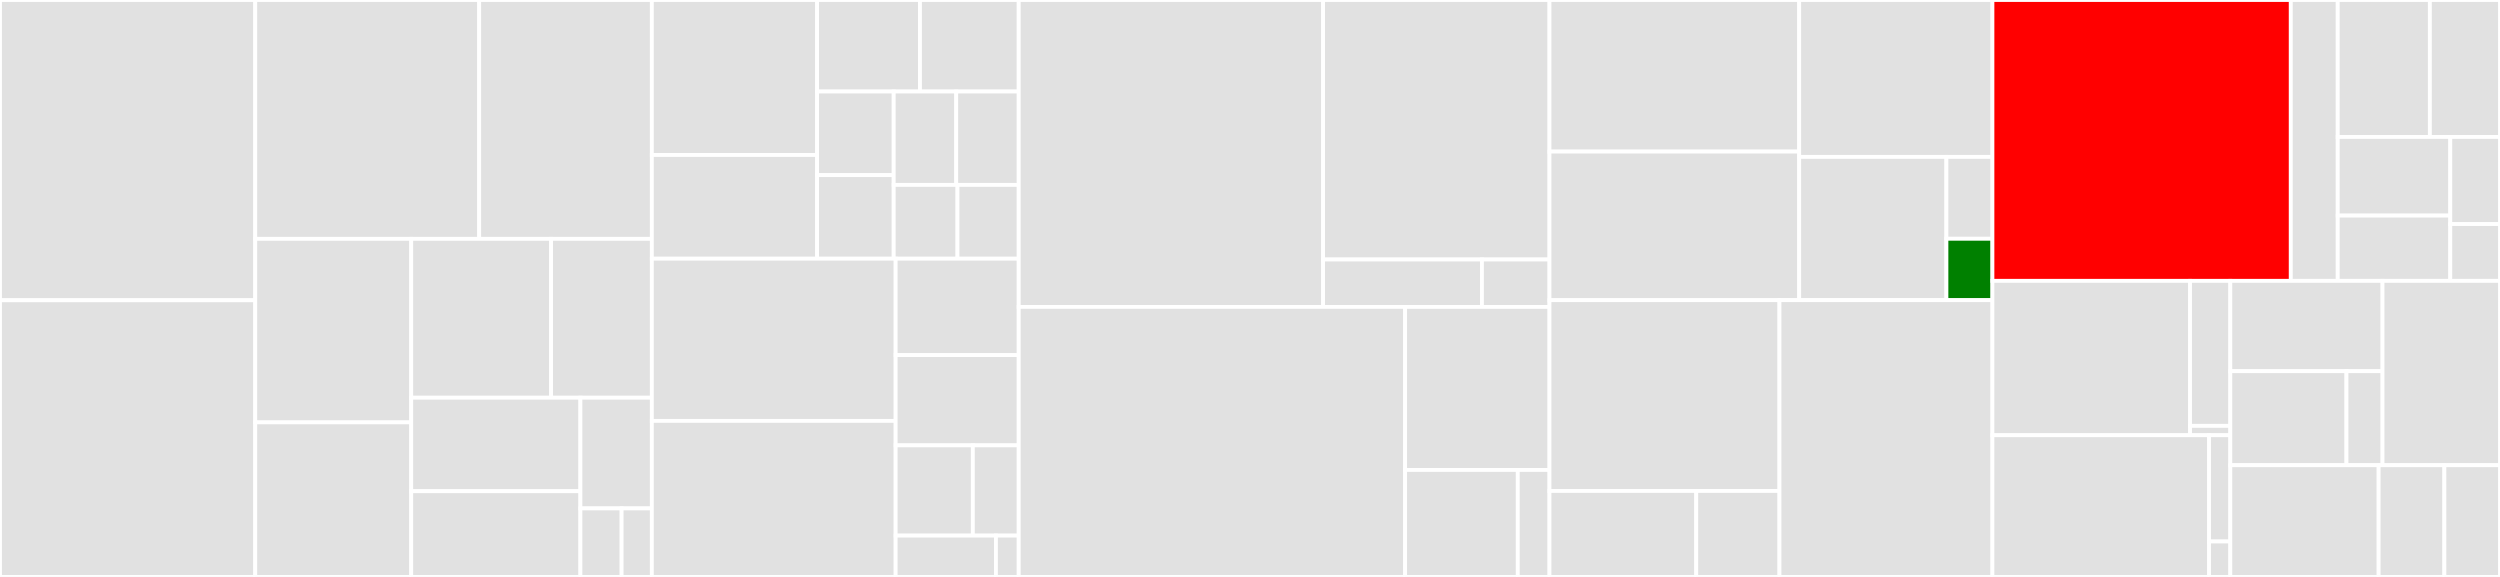 <svg baseProfile="full" width="650" height="150" viewBox="0 0 650 150" version="1.1"
xmlns="http://www.w3.org/2000/svg" xmlns:ev="http://www.w3.org/2001/xml-events"
xmlns:xlink="http://www.w3.org/1999/xlink">

<rect x="0" y="0" width="650" height="150" fill="#333333" stroke="none"/>

<style>rect.s{mask:url(#mask);}</style>
<defs>
  <pattern id="white" width="4" height="4" patternUnits="userSpaceOnUse" patternTransform="rotate(45)">
    <rect width="2" height="2" transform="translate(0,0)" fill="white"></rect>
  </pattern>
  <mask id="mask">
    <rect x="0" y="0" width="100%" height="100%" fill="url(#white)"></rect>
  </mask>
</defs>

<rect x="0" y="0" width="66.366" height="78.069" fill="#e1e1e1" stroke="white" stroke-width="1" class=" tooltipped" data-content="clients/mediaconvert.go"><title>clients/mediaconvert.go</title></rect>
<rect x="0" y="78.069" width="66.366" height="71.931" fill="#e1e1e1" stroke="white" stroke-width="1" class=" tooltipped" data-content="clients/mist_client.go"><title>clients/mist_client.go</title></rect>
<rect x="66.366" y="0" width="58.219" height="62.099" fill="#e1e1e1" stroke="white" stroke-width="1" class=" tooltipped" data-content="clients/manifest.go"><title>clients/manifest.go</title></rect>
<rect x="124.586" y="0" width="44.895" height="62.099" fill="#e1e1e1" stroke="white" stroke-width="1" class=" tooltipped" data-content="clients/input_copy.go"><title>clients/input_copy.go</title></rect>
<rect x="66.366" y="62.099" width="40.55" height="47.718" fill="#e1e1e1" stroke="white" stroke-width="1" class=" tooltipped" data-content="clients/object_store_client.go"><title>clients/object_store_client.go</title></rect>
<rect x="66.366" y="109.817" width="40.55" height="40.183" fill="#e1e1e1" stroke="white" stroke-width="1" class=" tooltipped" data-content="clients/broadcaster_remote.go"><title>clients/broadcaster_remote.go</title></rect>
<rect x="106.917" y="62.099" width="36.367" height="41.305" fill="#e1e1e1" stroke="white" stroke-width="1" class=" tooltipped" data-content="clients/callback_client.go"><title>clients/callback_client.go</title></rect>
<rect x="143.284" y="62.099" width="26.197" height="41.305" fill="#e1e1e1" stroke="white" stroke-width="1" class=" tooltipped" data-content="clients/callback_client_status.go"><title>clients/callback_client_status.go</title></rect>
<rect x="106.917" y="103.404" width="43.986" height="24.311" fill="#e1e1e1" stroke="white" stroke-width="1" class=" tooltipped" data-content="clients/arweave_ipfs_s3.go"><title>clients/arweave_ipfs_s3.go</title></rect>
<rect x="106.917" y="127.715" width="43.986" height="22.285" fill="#e1e1e1" stroke="white" stroke-width="1" class=" tooltipped" data-content="clients/broadcaster.go"><title>clients/broadcaster.go</title></rect>
<rect x="150.903" y="103.404" width="18.578" height="28.78" fill="#e1e1e1" stroke="white" stroke-width="1" class=" tooltipped" data-content="clients/transcode_provider.go"><title>clients/transcode_provider.go</title></rect>
<rect x="150.903" y="132.184" width="10.718" height="17.816" fill="#e1e1e1" stroke="white" stroke-width="1" class=" tooltipped" data-content="clients/broadcaster_local.go"><title>clients/broadcaster_local.go</title></rect>
<rect x="161.621" y="132.184" width="7.86" height="17.816" fill="#e1e1e1" stroke="white" stroke-width="1" class=" tooltipped" data-content="clients/s3.go"><title>clients/s3.go</title></rect>
<rect x="169.48" y="0" width="42.964" height="40.297" fill="#e1e1e1" stroke="white" stroke-width="1" class=" tooltipped" data-content="handlers/misttriggers/stream_buffer.go"><title>handlers/misttriggers/stream_buffer.go</title></rect>
<rect x="169.48" y="40.297" width="42.964" height="26.963" fill="#e1e1e1" stroke="white" stroke-width="1" class=" tooltipped" data-content="handlers/misttriggers/trigger_broker.go"><title>handlers/misttriggers/trigger_broker.go</title></rect>
<rect x="212.444" y="0" width="26.749" height="23.796" fill="#e1e1e1" stroke="white" stroke-width="1" class=" tooltipped" data-content="handlers/misttriggers/triggers.go"><title>handlers/misttriggers/triggers.go</title></rect>
<rect x="239.193" y="0" width="25.679" height="23.796" fill="#e1e1e1" stroke="white" stroke-width="1" class=" tooltipped" data-content="handlers/misttriggers/user_new.go"><title>handlers/misttriggers/user_new.go</title></rect>
<rect x="212.444" y="23.796" width="19.916" height="21.732" fill="#e1e1e1" stroke="white" stroke-width="1" class=" tooltipped" data-content="handlers/misttriggers/live_track_list.go"><title>handlers/misttriggers/live_track_list.go</title></rect>
<rect x="212.444" y="45.528" width="19.916" height="21.732" fill="#e1e1e1" stroke="white" stroke-width="1" class=" tooltipped" data-content="handlers/misttriggers/push_end.go"><title>handlers/misttriggers/push_end.go</title></rect>
<rect x="232.361" y="23.796" width="16.255" height="24.277" fill="#e1e1e1" stroke="white" stroke-width="1" class=" tooltipped" data-content="handlers/misttriggers/push_rewrite.go"><title>handlers/misttriggers/push_rewrite.go</title></rect>
<rect x="248.616" y="23.796" width="16.255" height="24.277" fill="#e1e1e1" stroke="white" stroke-width="1" class=" tooltipped" data-content="handlers/misttriggers/user_end.go"><title>handlers/misttriggers/user_end.go</title></rect>
<rect x="232.361" y="48.073" width="16.587" height="19.187" fill="#e1e1e1" stroke="white" stroke-width="1" class=" tooltipped" data-content="handlers/misttriggers/push_out_start.go"><title>handlers/misttriggers/push_out_start.go</title></rect>
<rect x="248.948" y="48.073" width="15.924" height="19.187" fill="#e1e1e1" stroke="white" stroke-width="1" class=" tooltipped" data-content="handlers/misttriggers/stream_source.go"><title>handlers/misttriggers/stream_source.go</title></rect>
<rect x="169.48" y="67.26" width="63.389" height="42.173" fill="#e1e1e1" stroke="white" stroke-width="1" class=" tooltipped" data-content="handlers/upload.go"><title>handlers/upload.go</title></rect>
<rect x="169.48" y="109.433" width="63.389" height="40.567" fill="#e1e1e1" stroke="white" stroke-width="1" class=" tooltipped" data-content="handlers/geolocation/geolocation.go"><title>handlers/geolocation/geolocation.go</title></rect>
<rect x="232.869" y="67.26" width="32.002" height="25.061" fill="#e1e1e1" stroke="white" stroke-width="1" class=" tooltipped" data-content="handlers/playback.go"><title>handlers/playback.go</title></rect>
<rect x="232.869" y="92.321" width="32.002" height="23.47" fill="#e1e1e1" stroke="white" stroke-width="1" class=" tooltipped" data-content="handlers/ffmpeg/ffmpeg.go"><title>handlers/ffmpeg/ffmpeg.go</title></rect>
<rect x="232.869" y="115.79" width="20.069" height="23.47" fill="#e1e1e1" stroke="white" stroke-width="1" class=" tooltipped" data-content="handlers/events.go"><title>handlers/events.go</title></rect>
<rect x="252.938" y="115.79" width="11.933" height="23.47" fill="#e1e1e1" stroke="white" stroke-width="1" class=" tooltipped" data-content="handlers/debug.go"><title>handlers/debug.go</title></rect>
<rect x="232.869" y="139.26" width="26.076" height="10.74" fill="#e1e1e1" stroke="white" stroke-width="1" class=" tooltipped" data-content="handlers/json_schema.go"><title>handlers/json_schema.go</title></rect>
<rect x="258.945" y="139.26" width="5.926" height="10.74" fill="#e1e1e1" stroke="white" stroke-width="1" class=" tooltipped" data-content="handlers/ok.go"><title>handlers/ok.go</title></rect>
<rect x="264.871" y="0" width="79.127" height="79.797" fill="#e1e1e1" stroke="white" stroke-width="1" class=" tooltipped" data-content="pipeline/coordinator.go"><title>pipeline/coordinator.go</title></rect>
<rect x="343.999" y="0" width="58.867" height="67.471" fill="#e1e1e1" stroke="white" stroke-width="1" class=" tooltipped" data-content="pipeline/ffmpeg.go"><title>pipeline/ffmpeg.go</title></rect>
<rect x="343.999" y="67.471" width="41.31" height="12.326" fill="#e1e1e1" stroke="white" stroke-width="1" class=" tooltipped" data-content="pipeline/external.go"><title>pipeline/external.go</title></rect>
<rect x="385.309" y="67.471" width="17.557" height="12.326" fill="#e1e1e1" stroke="white" stroke-width="1" class=" tooltipped" data-content="pipeline/handler.go"><title>pipeline/handler.go</title></rect>
<rect x="264.871" y="79.797" width="100.459" height="70.203" fill="#e1e1e1" stroke="white" stroke-width="1" class=" tooltipped" data-content="mapic/mistapiconnector_app.go"><title>mapic/mistapiconnector_app.go</title></rect>
<rect x="365.33" y="79.797" width="37.536" height="42.393" fill="#e1e1e1" stroke="white" stroke-width="1" class=" tooltipped" data-content="mapic/stats_collector.go"><title>mapic/stats_collector.go</title></rect>
<rect x="365.33" y="122.19" width="29.296" height="27.81" fill="#e1e1e1" stroke="white" stroke-width="1" class=" tooltipped" data-content="mapic/mistmetrics.go"><title>mapic/mistmetrics.go</title></rect>
<rect x="394.626" y="122.19" width="8.24" height="27.81" fill="#e1e1e1" stroke="white" stroke-width="1" class=" tooltipped" data-content="mapic/start_mapic.go"><title>mapic/start_mapic.go</title></rect>
<rect x="402.866" y="0" width="64.923" height="39.412" fill="#e1e1e1" stroke="white" stroke-width="1" class=" tooltipped" data-content="video/transmux.go"><title>video/transmux.go</title></rect>
<rect x="402.866" y="39.412" width="64.923" height="38.628" fill="#e1e1e1" stroke="white" stroke-width="1" class=" tooltipped" data-content="video/probe.go"><title>video/probe.go</title></rect>
<rect x="467.789" y="0" width="50.242" height="40.794" fill="#e1e1e1" stroke="white" stroke-width="1" class=" tooltipped" data-content="video/clip.go"><title>video/clip.go</title></rect>
<rect x="467.789" y="40.794" width="38.28" height="37.246" fill="#e1e1e1" stroke="white" stroke-width="1" class=" tooltipped" data-content="video/profiles.go"><title>video/profiles.go</title></rect>
<rect x="506.069" y="40.794" width="11.962" height="21.284" fill="#e1e1e1" stroke="white" stroke-width="1" class=" tooltipped" data-content="video/segment.go"><title>video/segment.go</title></rect>
<rect x="506.069" y="62.077" width="11.962" height="15.963" fill="green" stroke="white" stroke-width="1" class=" tooltipped" data-content="video/media.go"><title>video/media.go</title></rect>
<rect x="402.866" y="78.04" width="59.794" height="49.606" fill="#e1e1e1" stroke="white" stroke-width="1" class=" tooltipped" data-content="balancer/catabalancer/catalyst_balancer.go"><title>balancer/catabalancer/catalyst_balancer.go</title></rect>
<rect x="402.866" y="127.645" width="38.154" height="22.355" fill="#e1e1e1" stroke="white" stroke-width="1" class=" tooltipped" data-content="balancer/catabalancer/sysstats.go"><title>balancer/catabalancer/sysstats.go</title></rect>
<rect x="441.02" y="127.645" width="21.64" height="22.355" fill="#e1e1e1" stroke="white" stroke-width="1" class=" tooltipped" data-content="balancer/catabalancer/geo.go"><title>balancer/catabalancer/geo.go</title></rect>
<rect x="462.66" y="78.04" width="55.371" height="71.96" fill="#e1e1e1" stroke="white" stroke-width="1" class=" tooltipped" data-content="balancer/mist/mist_balancer.go"><title>balancer/mist/mist_balancer.go</title></rect>
<rect x="518.031" y="0" width="77.578" height="73.023" fill="red" stroke="white" stroke-width="1" class=" tooltipped" data-content="transcode/transcode.go"><title>transcode/transcode.go</title></rect>
<rect x="595.609" y="0" width="12.203" height="73.023" fill="#e1e1e1" stroke="white" stroke-width="1" class=" tooltipped" data-content="transcode/transcode_jobs.go"><title>transcode/transcode_jobs.go</title></rect>
<rect x="607.812" y="0" width="23.954" height="35.606" fill="#e1e1e1" stroke="white" stroke-width="1" class=" tooltipped" data-content="middleware/capacity.go"><title>middleware/capacity.go</title></rect>
<rect x="631.766" y="0" width="18.234" height="35.606" fill="#e1e1e1" stroke="white" stroke-width="1" class=" tooltipped" data-content="middleware/gating.go"><title>middleware/gating.go</title></rect>
<rect x="607.812" y="35.606" width="29.26" height="20.449" fill="#e1e1e1" stroke="white" stroke-width="1" class=" tooltipped" data-content="middleware/logging.go"><title>middleware/logging.go</title></rect>
<rect x="607.812" y="56.055" width="29.26" height="16.968" fill="#e1e1e1" stroke="white" stroke-width="1" class=" tooltipped" data-content="middleware/shell.go"><title>middleware/shell.go</title></rect>
<rect x="637.071" y="35.606" width="12.929" height="22.647" fill="#e1e1e1" stroke="white" stroke-width="1" class=" tooltipped" data-content="middleware/cors.go"><title>middleware/cors.go</title></rect>
<rect x="637.071" y="58.253" width="12.929" height="14.77" fill="#e1e1e1" stroke="white" stroke-width="1" class=" tooltipped" data-content="middleware/auth.go"><title>middleware/auth.go</title></rect>
<rect x="518.031" y="73.023" width="51.383" height="40.135" fill="#e1e1e1" stroke="white" stroke-width="1" class=" tooltipped" data-content="metrics/metrics.go"><title>metrics/metrics.go</title></rect>
<rect x="569.414" y="73.023" width="10.467" height="37.703" fill="#e1e1e1" stroke="white" stroke-width="1" class=" tooltipped" data-content="metrics/monitor_request.go"><title>metrics/monitor_request.go</title></rect>
<rect x="569.414" y="110.725" width="10.467" height="2.432" fill="#e1e1e1" stroke="white" stroke-width="1" class=" tooltipped" data-content="metrics/context_key.go"><title>metrics/context_key.go</title></rect>
<rect x="518.031" y="113.158" width="56.322" height="36.842" fill="#e1e1e1" stroke="white" stroke-width="1" class=" tooltipped" data-content="config/cli.go"><title>config/cli.go</title></rect>
<rect x="574.353" y="113.158" width="5.529" height="27.632" fill="#e1e1e1" stroke="white" stroke-width="1" class=" tooltipped" data-content="config/stream_names.go"><title>config/stream_names.go</title></rect>
<rect x="574.353" y="140.789" width="5.529" height="9.211" fill="#e1e1e1" stroke="white" stroke-width="1" class=" tooltipped" data-content="config/timestamp.go"><title>config/timestamp.go</title></rect>
<rect x="579.881" y="73.023" width="39.575" height="23.482" fill="#e1e1e1" stroke="white" stroke-width="1" class=" tooltipped" data-content="log/logger.go"><title>log/logger.go</title></rect>
<rect x="579.881" y="96.505" width="30.202" height="24.447" fill="#e1e1e1" stroke="white" stroke-width="1" class=" tooltipped" data-content="log/clog.go"><title>log/clog.go</title></rect>
<rect x="610.083" y="96.505" width="9.373" height="24.447" fill="#e1e1e1" stroke="white" stroke-width="1" class=" tooltipped" data-content="log/httpLogger.go"><title>log/httpLogger.go</title></rect>
<rect x="619.456" y="73.023" width="30.544" height="47.929" fill="#e1e1e1" stroke="white" stroke-width="1" class=" tooltipped" data-content="thumbnails/thumbnails.go"><title>thumbnails/thumbnails.go</title></rect>
<rect x="579.881" y="120.952" width="38.565" height="29.048" fill="#e1e1e1" stroke="white" stroke-width="1" class=" tooltipped" data-content="events/events.go"><title>events/events.go</title></rect>
<rect x="618.447" y="120.952" width="17.091" height="29.048" fill="#e1e1e1" stroke="white" stroke-width="1" class=" tooltipped" data-content="cache/cache.go"><title>cache/cache.go</title></rect>
<rect x="635.538" y="120.952" width="14.462" height="29.048" fill="#e1e1e1" stroke="white" stroke-width="1" class=" tooltipped" data-content="c2pa/c2pa.go"><title>c2pa/c2pa.go</title></rect>
</svg>